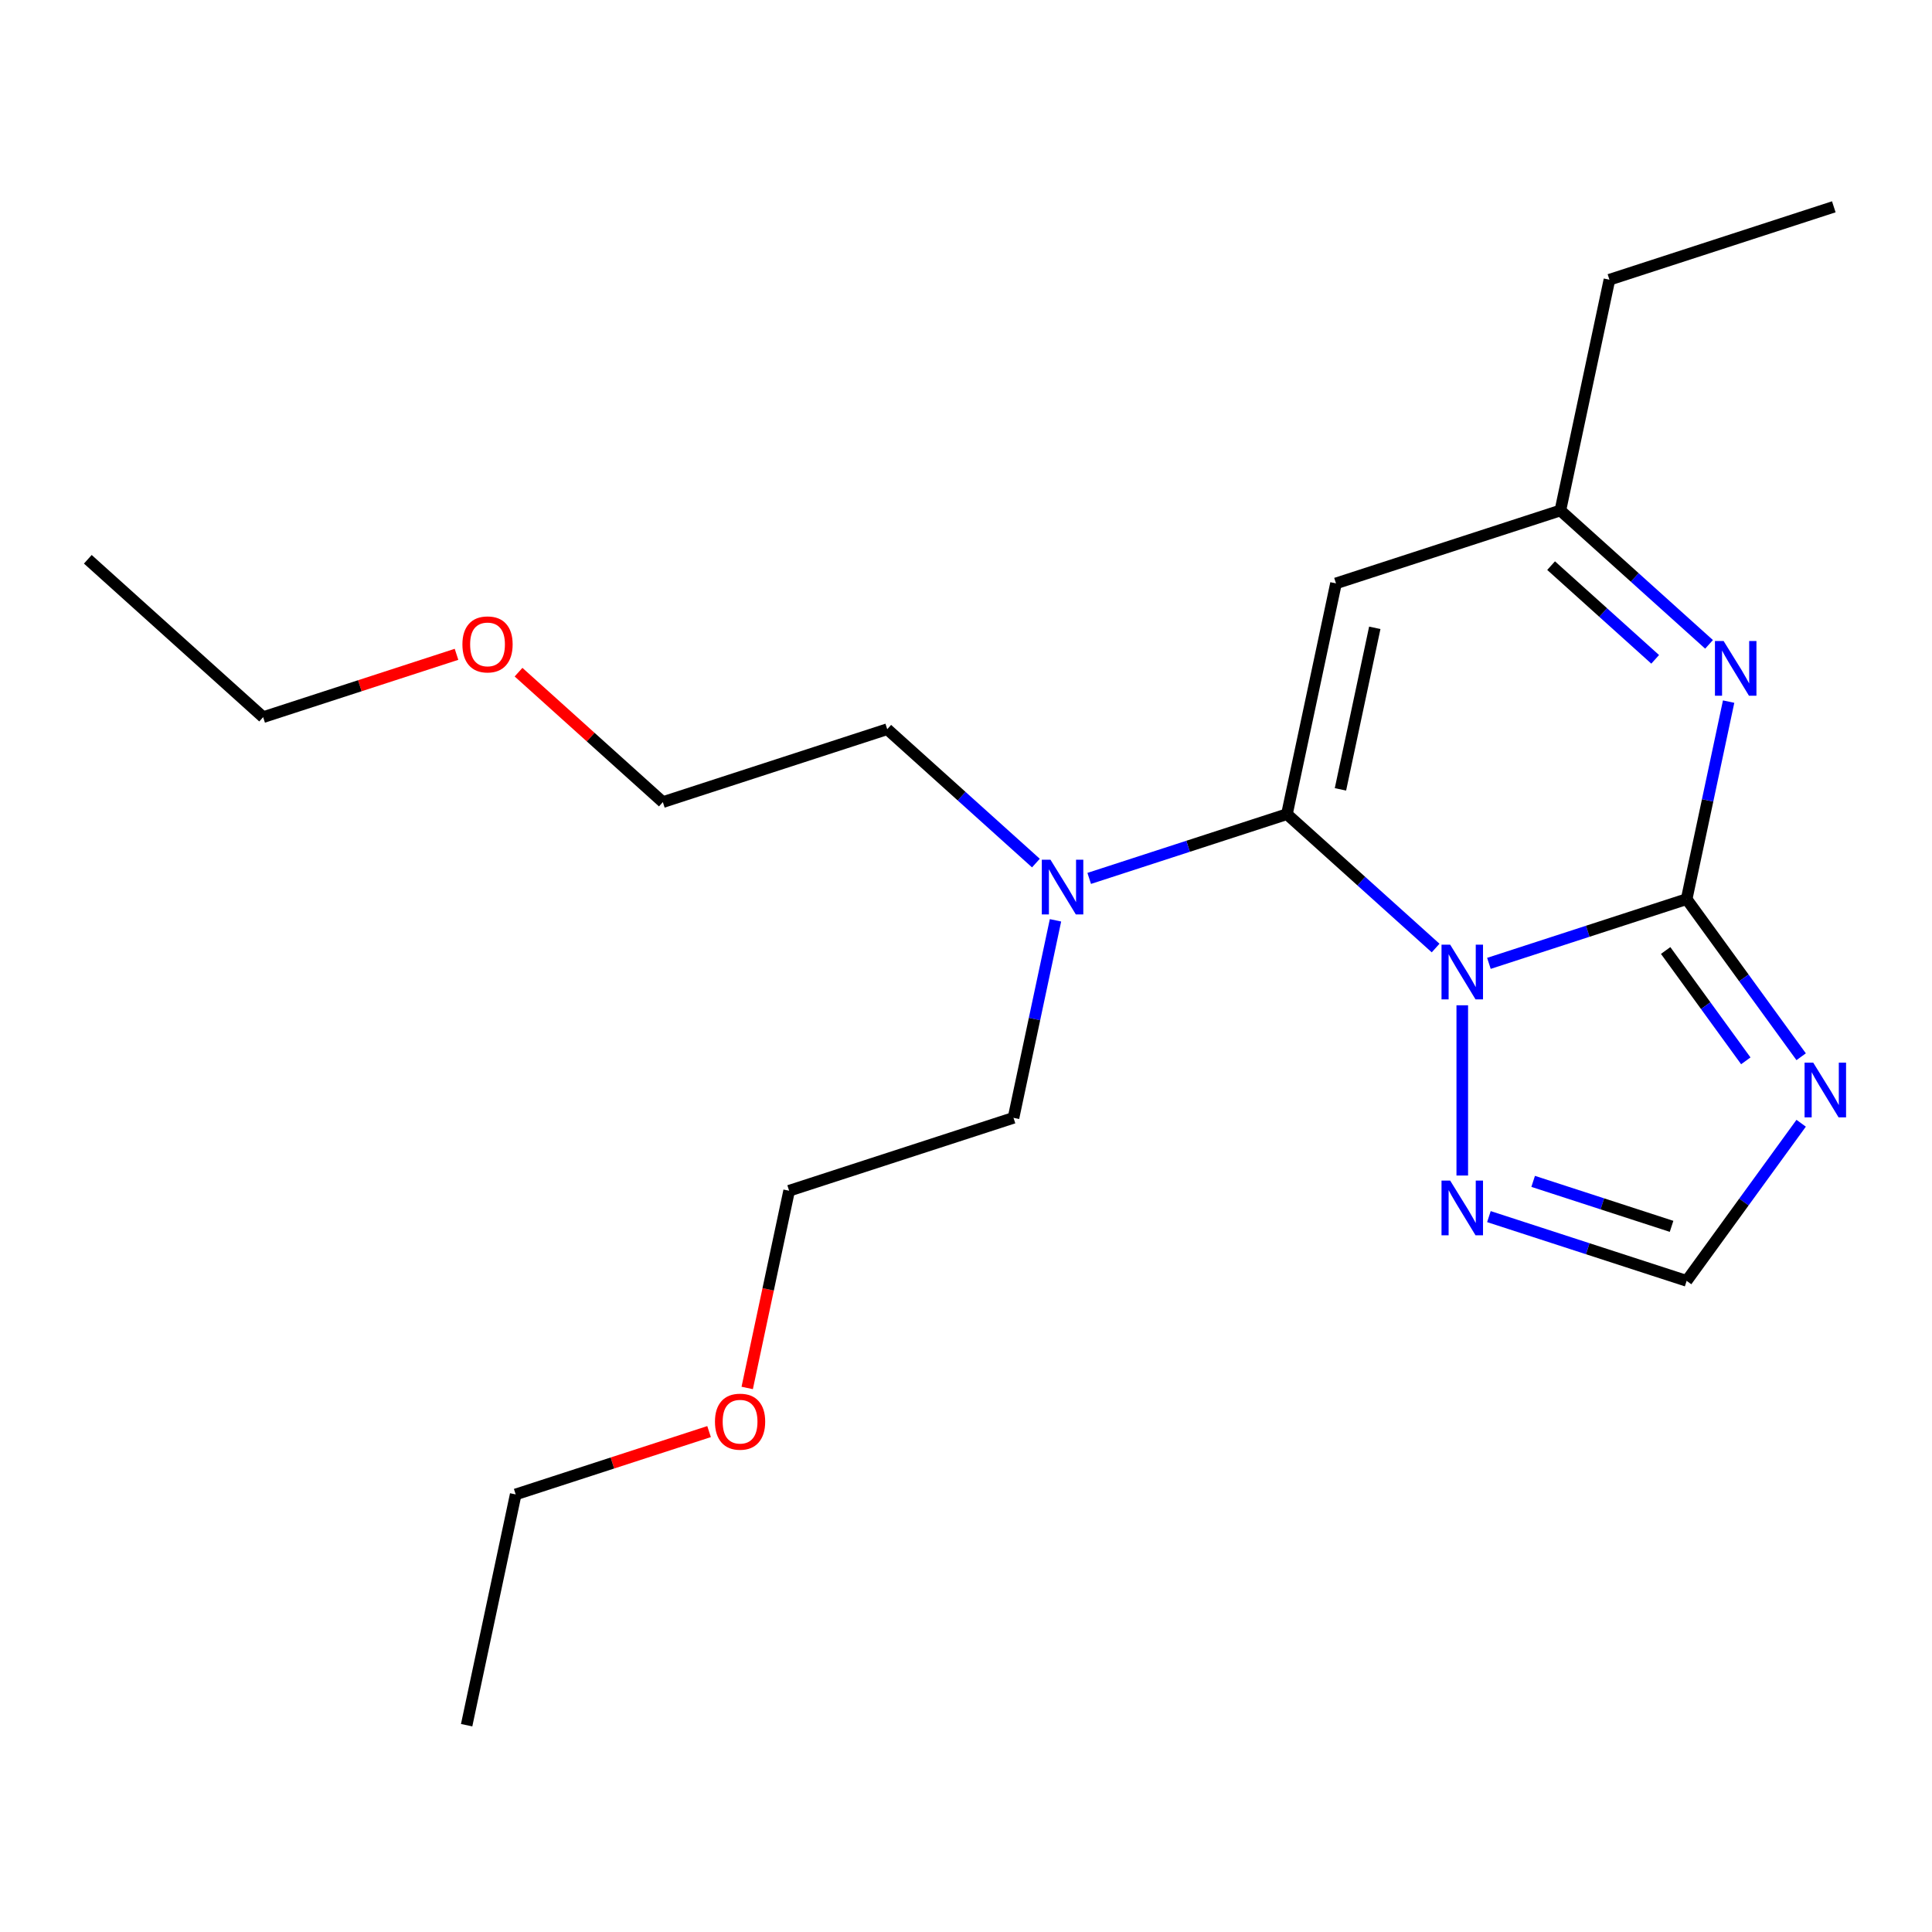 <?xml version='1.0' encoding='iso-8859-1'?>
<svg version='1.1' baseProfile='full'
              xmlns='http://www.w3.org/2000/svg'
                      xmlns:rdkit='http://www.rdkit.org/xml'
                      xmlns:xlink='http://www.w3.org/1999/xlink'
                  xml:space='preserve'
width='1000px' height='1000px' viewBox='0 0 1000 1000'>
<!-- END OF HEADER -->
<rect style='opacity:1.0;fill:#FFFFFF;stroke:none' width='1000' height='1000' x='0' y='0'> </rect>
<path class='bond-0' d='M 770.659,498.638 L 821.832,482.011' style='fill:none;fill-rule:evenodd;stroke:#0000FF;stroke-width:6px;stroke-linecap:butt;stroke-linejoin:miter;stroke-opacity:1' />
<path class='bond-0' d='M 821.832,482.011 L 873.005,465.384' style='fill:none;fill-rule:evenodd;stroke:#000000;stroke-width:6px;stroke-linecap:butt;stroke-linejoin:miter;stroke-opacity:1' />
<path class='bond-1' d='M 743.074,490.701 L 704.596,456.055' style='fill:none;fill-rule:evenodd;stroke:#0000FF;stroke-width:6px;stroke-linecap:butt;stroke-linejoin:miter;stroke-opacity:1' />
<path class='bond-1' d='M 704.596,456.055 L 666.117,421.409' style='fill:none;fill-rule:evenodd;stroke:#000000;stroke-width:6px;stroke-linecap:butt;stroke-linejoin:miter;stroke-opacity:1' />
<path class='bond-5' d='M 756.867,520.333 L 756.867,608.452' style='fill:none;fill-rule:evenodd;stroke:#0000FF;stroke-width:6px;stroke-linecap:butt;stroke-linejoin:miter;stroke-opacity:1' />
<path class='bond-2' d='M 873.005,465.384 L 902.641,506.174' style='fill:none;fill-rule:evenodd;stroke:#000000;stroke-width:6px;stroke-linecap:butt;stroke-linejoin:miter;stroke-opacity:1' />
<path class='bond-2' d='M 902.641,506.174 L 932.277,546.965' style='fill:none;fill-rule:evenodd;stroke:#0000FF;stroke-width:6px;stroke-linecap:butt;stroke-linejoin:miter;stroke-opacity:1' />
<path class='bond-2' d='M 862.137,491.977 L 882.882,520.53' style='fill:none;fill-rule:evenodd;stroke:#000000;stroke-width:6px;stroke-linecap:butt;stroke-linejoin:miter;stroke-opacity:1' />
<path class='bond-2' d='M 882.882,520.53 L 903.627,549.083' style='fill:none;fill-rule:evenodd;stroke:#0000FF;stroke-width:6px;stroke-linecap:butt;stroke-linejoin:miter;stroke-opacity:1' />
<path class='bond-3' d='M 873.005,465.384 L 883.87,414.267' style='fill:none;fill-rule:evenodd;stroke:#000000;stroke-width:6px;stroke-linecap:butt;stroke-linejoin:miter;stroke-opacity:1' />
<path class='bond-3' d='M 883.87,414.267 L 894.735,363.15' style='fill:none;fill-rule:evenodd;stroke:#0000FF;stroke-width:6px;stroke-linecap:butt;stroke-linejoin:miter;stroke-opacity:1' />
<path class='bond-4' d='M 666.117,421.409 L 691.507,301.962' style='fill:none;fill-rule:evenodd;stroke:#000000;stroke-width:6px;stroke-linecap:butt;stroke-linejoin:miter;stroke-opacity:1' />
<path class='bond-4' d='M 693.815,408.57 L 711.587,324.957' style='fill:none;fill-rule:evenodd;stroke:#000000;stroke-width:6px;stroke-linecap:butt;stroke-linejoin:miter;stroke-opacity:1' />
<path class='bond-8' d='M 666.117,421.409 L 614.945,438.036' style='fill:none;fill-rule:evenodd;stroke:#000000;stroke-width:6px;stroke-linecap:butt;stroke-linejoin:miter;stroke-opacity:1' />
<path class='bond-8' d='M 614.945,438.036 L 563.772,454.663' style='fill:none;fill-rule:evenodd;stroke:#0000FF;stroke-width:6px;stroke-linecap:butt;stroke-linejoin:miter;stroke-opacity:1' />
<path class='bond-21' d='M 932.277,581.39 L 902.641,622.18' style='fill:none;fill-rule:evenodd;stroke:#0000FF;stroke-width:6px;stroke-linecap:butt;stroke-linejoin:miter;stroke-opacity:1' />
<path class='bond-21' d='M 902.641,622.18 L 873.005,662.971' style='fill:none;fill-rule:evenodd;stroke:#000000;stroke-width:6px;stroke-linecap:butt;stroke-linejoin:miter;stroke-opacity:1' />
<path class='bond-7' d='M 884.601,333.518 L 846.123,298.873' style='fill:none;fill-rule:evenodd;stroke:#0000FF;stroke-width:6px;stroke-linecap:butt;stroke-linejoin:miter;stroke-opacity:1' />
<path class='bond-7' d='M 846.123,298.873 L 807.645,264.227' style='fill:none;fill-rule:evenodd;stroke:#000000;stroke-width:6px;stroke-linecap:butt;stroke-linejoin:miter;stroke-opacity:1' />
<path class='bond-7' d='M 856.716,341.274 L 829.781,317.022' style='fill:none;fill-rule:evenodd;stroke:#0000FF;stroke-width:6px;stroke-linecap:butt;stroke-linejoin:miter;stroke-opacity:1' />
<path class='bond-7' d='M 829.781,317.022 L 802.846,292.77' style='fill:none;fill-rule:evenodd;stroke:#000000;stroke-width:6px;stroke-linecap:butt;stroke-linejoin:miter;stroke-opacity:1' />
<path class='bond-22' d='M 691.507,301.962 L 807.645,264.227' style='fill:none;fill-rule:evenodd;stroke:#000000;stroke-width:6px;stroke-linecap:butt;stroke-linejoin:miter;stroke-opacity:1' />
<path class='bond-6' d='M 770.659,629.717 L 821.832,646.344' style='fill:none;fill-rule:evenodd;stroke:#0000FF;stroke-width:6px;stroke-linecap:butt;stroke-linejoin:miter;stroke-opacity:1' />
<path class='bond-6' d='M 821.832,646.344 L 873.005,662.971' style='fill:none;fill-rule:evenodd;stroke:#000000;stroke-width:6px;stroke-linecap:butt;stroke-linejoin:miter;stroke-opacity:1' />
<path class='bond-6' d='M 793.558,611.477 L 829.379,623.116' style='fill:none;fill-rule:evenodd;stroke:#0000FF;stroke-width:6px;stroke-linecap:butt;stroke-linejoin:miter;stroke-opacity:1' />
<path class='bond-6' d='M 829.379,623.116 L 865.2,634.755' style='fill:none;fill-rule:evenodd;stroke:#000000;stroke-width:6px;stroke-linecap:butt;stroke-linejoin:miter;stroke-opacity:1' />
<path class='bond-9' d='M 807.645,264.227 L 833.034,144.78' style='fill:none;fill-rule:evenodd;stroke:#000000;stroke-width:6px;stroke-linecap:butt;stroke-linejoin:miter;stroke-opacity:1' />
<path class='bond-10' d='M 536.186,446.725 L 497.708,412.079' style='fill:none;fill-rule:evenodd;stroke:#0000FF;stroke-width:6px;stroke-linecap:butt;stroke-linejoin:miter;stroke-opacity:1' />
<path class='bond-10' d='M 497.708,412.079 L 459.23,377.434' style='fill:none;fill-rule:evenodd;stroke:#000000;stroke-width:6px;stroke-linecap:butt;stroke-linejoin:miter;stroke-opacity:1' />
<path class='bond-11' d='M 546.32,476.357 L 535.455,527.474' style='fill:none;fill-rule:evenodd;stroke:#0000FF;stroke-width:6px;stroke-linecap:butt;stroke-linejoin:miter;stroke-opacity:1' />
<path class='bond-11' d='M 535.455,527.474 L 524.59,578.591' style='fill:none;fill-rule:evenodd;stroke:#000000;stroke-width:6px;stroke-linecap:butt;stroke-linejoin:miter;stroke-opacity:1' />
<path class='bond-18' d='M 833.034,144.78 L 949.172,107.044' style='fill:none;fill-rule:evenodd;stroke:#000000;stroke-width:6px;stroke-linecap:butt;stroke-linejoin:miter;stroke-opacity:1' />
<path class='bond-14' d='M 459.23,377.434 L 343.091,415.169' style='fill:none;fill-rule:evenodd;stroke:#000000;stroke-width:6px;stroke-linecap:butt;stroke-linejoin:miter;stroke-opacity:1' />
<path class='bond-15' d='M 524.59,578.591 L 408.451,616.327' style='fill:none;fill-rule:evenodd;stroke:#000000;stroke-width:6px;stroke-linecap:butt;stroke-linejoin:miter;stroke-opacity:1' />
<path class='bond-12' d='M 268.395,347.912 L 305.743,381.541' style='fill:none;fill-rule:evenodd;stroke:#FF0000;stroke-width:6px;stroke-linecap:butt;stroke-linejoin:miter;stroke-opacity:1' />
<path class='bond-12' d='M 305.743,381.541 L 343.091,415.169' style='fill:none;fill-rule:evenodd;stroke:#000000;stroke-width:6px;stroke-linecap:butt;stroke-linejoin:miter;stroke-opacity:1' />
<path class='bond-16' d='M 236.289,338.674 L 186.247,354.934' style='fill:none;fill-rule:evenodd;stroke:#FF0000;stroke-width:6px;stroke-linecap:butt;stroke-linejoin:miter;stroke-opacity:1' />
<path class='bond-16' d='M 186.247,354.934 L 136.204,371.194' style='fill:none;fill-rule:evenodd;stroke:#000000;stroke-width:6px;stroke-linecap:butt;stroke-linejoin:miter;stroke-opacity:1' />
<path class='bond-13' d='M 386.755,718.401 L 397.603,667.364' style='fill:none;fill-rule:evenodd;stroke:#FF0000;stroke-width:6px;stroke-linecap:butt;stroke-linejoin:miter;stroke-opacity:1' />
<path class='bond-13' d='M 397.603,667.364 L 408.451,616.327' style='fill:none;fill-rule:evenodd;stroke:#000000;stroke-width:6px;stroke-linecap:butt;stroke-linejoin:miter;stroke-opacity:1' />
<path class='bond-17' d='M 367.009,740.989 L 316.967,757.249' style='fill:none;fill-rule:evenodd;stroke:#FF0000;stroke-width:6px;stroke-linecap:butt;stroke-linejoin:miter;stroke-opacity:1' />
<path class='bond-17' d='M 316.967,757.249 L 266.924,773.509' style='fill:none;fill-rule:evenodd;stroke:#000000;stroke-width:6px;stroke-linecap:butt;stroke-linejoin:miter;stroke-opacity:1' />
<path class='bond-19' d='M 136.204,371.194 L 45.455,289.483' style='fill:none;fill-rule:evenodd;stroke:#000000;stroke-width:6px;stroke-linecap:butt;stroke-linejoin:miter;stroke-opacity:1' />
<path class='bond-20' d='M 266.924,773.509 L 241.535,892.956' style='fill:none;fill-rule:evenodd;stroke:#000000;stroke-width:6px;stroke-linecap:butt;stroke-linejoin:miter;stroke-opacity:1' />
<path  class='atom-0' d='M 750.607 488.96
L 759.887 503.96
Q 760.807 505.44, 762.287 508.12
Q 763.767 510.8, 763.847 510.96
L 763.847 488.96
L 767.607 488.96
L 767.607 517.28
L 763.727 517.28
L 753.767 500.88
Q 752.607 498.96, 751.367 496.76
Q 750.167 494.56, 749.807 493.88
L 749.807 517.28
L 746.127 517.28
L 746.127 488.96
L 750.607 488.96
' fill='#0000FF'/>
<path  class='atom-3' d='M 938.522 550.017
L 947.802 565.017
Q 948.722 566.497, 950.202 569.177
Q 951.682 571.857, 951.762 572.017
L 951.762 550.017
L 955.522 550.017
L 955.522 578.337
L 951.642 578.337
L 941.682 561.937
Q 940.522 560.017, 939.282 557.817
Q 938.082 555.617, 937.722 554.937
L 937.722 578.337
L 934.042 578.337
L 934.042 550.017
L 938.522 550.017
' fill='#0000FF'/>
<path  class='atom-4' d='M 892.134 331.778
L 901.414 346.778
Q 902.334 348.258, 903.814 350.938
Q 905.294 353.618, 905.374 353.778
L 905.374 331.778
L 909.134 331.778
L 909.134 360.098
L 905.254 360.098
L 895.294 343.698
Q 894.134 341.778, 892.894 339.578
Q 891.694 337.378, 891.334 336.698
L 891.334 360.098
L 887.654 360.098
L 887.654 331.778
L 892.134 331.778
' fill='#0000FF'/>
<path  class='atom-6' d='M 750.607 611.075
L 759.887 626.075
Q 760.807 627.555, 762.287 630.235
Q 763.767 632.915, 763.847 633.075
L 763.847 611.075
L 767.607 611.075
L 767.607 639.395
L 763.727 639.395
L 753.767 622.995
Q 752.607 621.075, 751.367 618.875
Q 750.167 616.675, 749.807 615.995
L 749.807 639.395
L 746.127 639.395
L 746.127 611.075
L 750.607 611.075
' fill='#0000FF'/>
<path  class='atom-9' d='M 543.719 444.985
L 552.999 459.985
Q 553.919 461.465, 555.399 464.145
Q 556.879 466.825, 556.959 466.985
L 556.959 444.985
L 560.719 444.985
L 560.719 473.305
L 556.839 473.305
L 546.879 456.905
Q 545.719 454.985, 544.479 452.785
Q 543.279 450.585, 542.919 449.905
L 542.919 473.305
L 539.239 473.305
L 539.239 444.985
L 543.719 444.985
' fill='#0000FF'/>
<path  class='atom-13' d='M 239.342 333.538
Q 239.342 326.738, 242.702 322.938
Q 246.062 319.138, 252.342 319.138
Q 258.622 319.138, 261.982 322.938
Q 265.342 326.738, 265.342 333.538
Q 265.342 340.418, 261.942 344.338
Q 258.542 348.218, 252.342 348.218
Q 246.102 348.218, 242.702 344.338
Q 239.342 340.458, 239.342 333.538
M 252.342 345.018
Q 256.662 345.018, 258.982 342.138
Q 261.342 339.218, 261.342 333.538
Q 261.342 327.978, 258.982 325.178
Q 256.662 322.338, 252.342 322.338
Q 248.022 322.338, 245.662 325.138
Q 243.342 327.938, 243.342 333.538
Q 243.342 339.258, 245.662 342.138
Q 248.022 345.018, 252.342 345.018
' fill='#FF0000'/>
<path  class='atom-14' d='M 370.062 735.853
Q 370.062 729.053, 373.422 725.253
Q 376.782 721.453, 383.062 721.453
Q 389.342 721.453, 392.702 725.253
Q 396.062 729.053, 396.062 735.853
Q 396.062 742.733, 392.662 746.653
Q 389.262 750.533, 383.062 750.533
Q 376.822 750.533, 373.422 746.653
Q 370.062 742.773, 370.062 735.853
M 383.062 747.333
Q 387.382 747.333, 389.702 744.453
Q 392.062 741.533, 392.062 735.853
Q 392.062 730.293, 389.702 727.493
Q 387.382 724.653, 383.062 724.653
Q 378.742 724.653, 376.382 727.453
Q 374.062 730.253, 374.062 735.853
Q 374.062 741.573, 376.382 744.453
Q 378.742 747.333, 383.062 747.333
' fill='#FF0000'/>
</svg>
